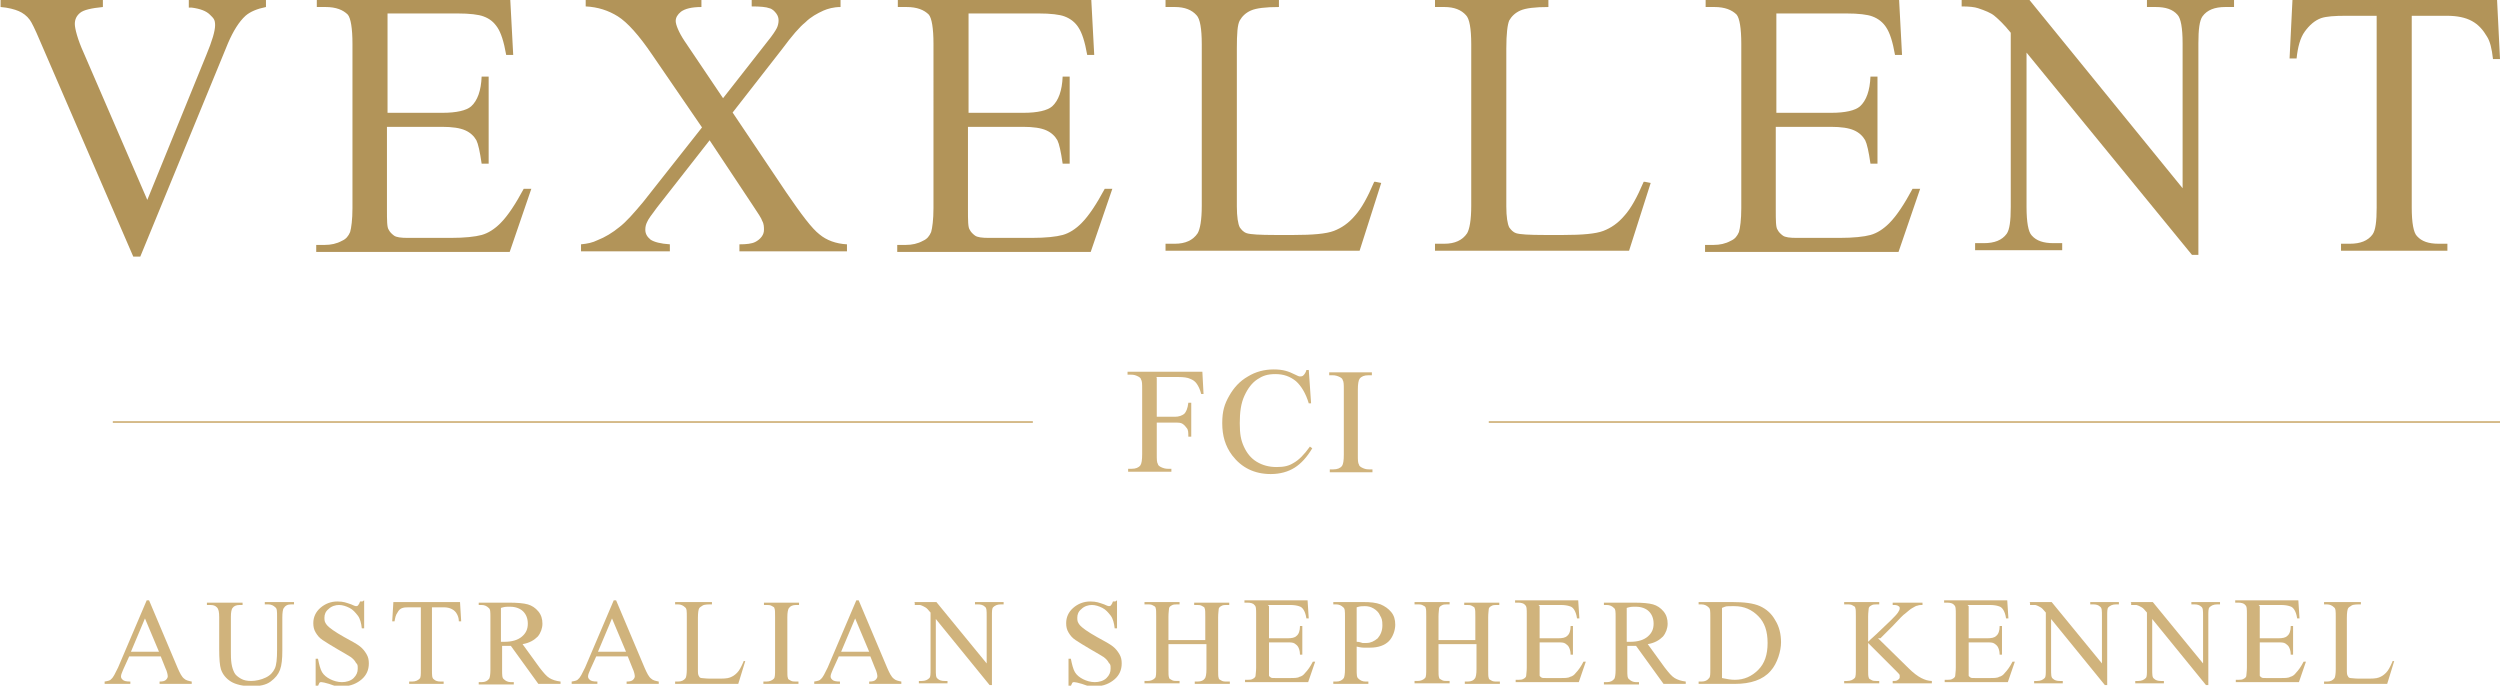 <?xml version="1.0" encoding="UTF-8"?><svg id="uuid-916383a6-7c42-4ac1-b343-e4964a087bf0" xmlns="http://www.w3.org/2000/svg" viewBox="0 0 427.7 117.3"><defs><style>.uuid-e0ffc68a-49c4-44ef-a71c-5f76f85da049{fill:none;stroke:#d0b37c;stroke-miterlimit:10;stroke-width:.3px;}.uuid-767ae100-519d-4b69-9108-a9248ee0fdc4{fill:#d0b37c;}.uuid-8938387a-15e4-4d67-a652-a6d535944c20{fill:#b29459;}</style></defs><g id="uuid-3401f73c-8780-4810-9523-c8059a949ac0"><path class="uuid-8938387a-15e4-4d67-a652-a6d535944c20" d="M45.5,0v1.2c-1.5.3-2.7.8-3.5,1.5-1.1,1-2.1,2.6-3,4.7l-15,36.5h-1.2L6.8,6.9c-.8-1.9-1.4-3.1-1.7-3.5-.5-.7-1.2-1.2-1.9-1.5s-1.8-.6-3.1-.7V0h17.5v1.2c-2,.2-3.3.5-3.9,1-.6.5-.9,1.1-.9,1.9s.5,2.7,1.5,4.9l10.9,25.2,10.1-24.8c1-2.4,1.5-4.1,1.5-5.1s-.3-1.2-.9-1.8c-.6-.6-1.6-1-3.1-1.2-.1,0-.3,0-.5,0V0h13.2Z"/><path class="uuid-8938387a-15e4-4d67-a652-a6d535944c20" d="M66.3,2.3v17h9.4c2.4,0,4.1-.4,4.9-1.1,1.1-1,1.7-2.7,1.8-5.1h1.2v14.9h-1.2c-.3-2.1-.6-3.4-.9-4-.4-.7-1-1.3-1.9-1.7-.9-.4-2.2-.6-4-.6h-9.4v14.1c0,1.9,0,3.1.3,3.5.2.4.5.7.9,1s1.2.4,2.4.4h7.3c2.4,0,4.2-.2,5.3-.5,1.1-.3,2.2-1,3.2-2,1.3-1.3,2.6-3.3,4-5.9h1.3l-3.7,10.8h-33.1v-1.2h1.5c1,0,2-.2,2.9-.7.7-.3,1.1-.8,1.4-1.5.2-.7.4-2.1.4-4.1V7.5c0-2.7-.3-4.4-.8-5-.8-.8-2-1.3-3.8-1.3h-1.5V0h33.1l.5,9.4h-1.2c-.4-2.3-.9-3.8-1.5-4.7s-1.3-1.5-2.4-1.9c-.8-.3-2.3-.5-4.5-.5h-11.8Z"/><path class="uuid-8938387a-15e4-4d67-a652-a6d535944c20" d="M125.3,19.2l9.2,13.7c2.6,3.8,4.4,6.2,5.7,7.2,1.2,1,2.8,1.6,4.7,1.7v1.2h-18.4v-1.2c1.2,0,2.1-.1,2.7-.4.4-.2.8-.5,1.1-.9.3-.4.4-.8.4-1.2s0-1-.3-1.5c-.1-.4-.7-1.3-1.7-2.8l-7.3-11-9,11.5c-.9,1.2-1.5,2-1.7,2.5-.2.4-.3.8-.3,1.3,0,.7.3,1.2.9,1.7.6.4,1.7.7,3.3.8v1.2h-15.2v-1.2c1.1-.1,2-.3,2.8-.7,1.3-.5,2.6-1.3,3.7-2.2,1.2-.9,2.5-2.4,4.1-4.3l10.1-12.8-8.5-12.4c-2.3-3.4-4.3-5.6-5.9-6.6-1.6-1-3.4-1.6-5.5-1.7V0h19.8v1.2c-1.7,0-2.8.3-3.5.8-.6.5-.9,1-.9,1.6s.5,1.9,1.5,3.4l6.6,9.8,7.6-9.7c.9-1.1,1.4-1.9,1.6-2.3.2-.4.3-.9.3-1.3s-.1-.8-.4-1.2c-.3-.4-.7-.8-1.2-.9-.5-.2-1.5-.3-3-.3V0h15.2v1.2c-1.2,0-2.2.3-2.9.6-1.1.5-2.2,1.1-3.1,2-1,.8-2.3,2.3-4,4.6l-8.5,10.9Z"/><path class="uuid-8938387a-15e4-4d67-a652-a6d535944c20" d="M165.7,2.3v17h9.4c2.4,0,4.1-.4,4.9-1.1,1.1-1,1.7-2.7,1.8-5.1h1.2v14.9h-1.2c-.3-2.1-.6-3.4-.9-4-.4-.7-1-1.3-1.9-1.7-.9-.4-2.2-.6-4-.6h-9.4v14.1c0,1.9,0,3.1.3,3.5.2.4.5.7.9,1s1.2.4,2.4.4h7.3c2.4,0,4.2-.2,5.3-.5,1.1-.3,2.2-1,3.2-2,1.3-1.3,2.6-3.3,4-5.9h1.3l-3.7,10.8h-33.1v-1.2h1.5c1,0,2-.2,2.9-.7.7-.3,1.1-.8,1.4-1.5.2-.7.4-2.1.4-4.1V7.5c0-2.7-.3-4.4-.8-5-.8-.8-2-1.3-3.8-1.3h-1.5V0h33.1l.5,9.4h-1.2c-.4-2.3-.9-3.8-1.5-4.7-.5-.8-1.3-1.5-2.4-1.9-.8-.3-2.3-.5-4.5-.5h-11.8Z"/><path class="uuid-8938387a-15e4-4d67-a652-a6d535944c20" d="M235.3,31.1l1,.2-3.7,11.6h-33.2v-1.2h1.6c1.8,0,3.1-.6,3.9-1.8.4-.7.7-2.2.7-4.7V7.6c0-2.7-.3-4.4-.9-5-.8-.9-2-1.4-3.7-1.4h-1.6V0h19.4v1.2c-2.3,0-3.9.2-4.8.6s-1.5,1-1.9,1.7-.5,2.3-.5,4.8v27c0,1.8.2,3,.5,3.6.3.4.6.8,1.2,1s2.2.3,4.9.3h3.1c3.3,0,5.6-.2,6.9-.7,1.3-.5,2.5-1.3,3.6-2.6,1.1-1.2,2.2-3.2,3.3-5.8Z"/><path class="uuid-8938387a-15e4-4d67-a652-a6d535944c20" d="M281.4,31.1l1,.2-3.7,11.6h-33.2v-1.2h1.6c1.8,0,3.1-.6,3.9-1.8.4-.7.7-2.2.7-4.7V7.6c0-2.7-.3-4.4-.9-5-.8-.9-2-1.4-3.7-1.4h-1.6V0h19.4v1.2c-2.3,0-3.9.2-4.8.6s-1.5,1-1.9,1.7c-.3.7-.5,2.3-.5,4.8v27c0,1.8.2,3,.5,3.6.3.4.6.8,1.2,1s2.2.3,4.9.3h3.1c3.3,0,5.6-.2,6.9-.7,1.3-.5,2.5-1.3,3.6-2.6,1.1-1.2,2.2-3.2,3.3-5.8Z"/><path class="uuid-8938387a-15e4-4d67-a652-a6d535944c20" d="M303.9,2.3v17h9.4c2.4,0,4.1-.4,4.9-1.1,1.1-1,1.7-2.7,1.8-5.1h1.2v14.9h-1.2c-.3-2.1-.6-3.4-.9-4-.4-.7-1-1.3-1.9-1.7-.9-.4-2.2-.6-4-.6h-9.4v14.1c0,1.9,0,3.1.3,3.5.2.4.5.7.9,1s1.2.4,2.4.4h7.3c2.4,0,4.2-.2,5.3-.5,1.1-.3,2.2-1,3.2-2,1.3-1.3,2.6-3.3,4-5.9h1.3l-3.7,10.8h-33.1v-1.2h1.5c1,0,2-.2,2.9-.7.7-.3,1.1-.8,1.4-1.5.2-.7.4-2.1.4-4.1V7.5c0-2.7-.3-4.4-.8-5-.8-.8-2-1.3-3.8-1.3h-1.5V0h33.1l.5,9.4h-1.2c-.4-2.3-.9-3.8-1.5-4.7-.5-.8-1.3-1.5-2.4-1.9-.8-.3-2.3-.5-4.5-.5h-11.8Z"/><path class="uuid-8938387a-15e4-4d67-a652-a6d535944c20" d="M335.6,0h11.6l26.2,32.2V7.4c0-2.6-.3-4.3-.9-4.9-.8-.9-2-1.3-3.7-1.3h-1.5V0h14.9v1.2h-1.5c-1.8,0-3.1.5-3.9,1.6-.5.7-.7,2.2-.7,4.6v36.2h-1.1l-28.3-34.6v26.4c0,2.6.3,4.3.9,4.9.8.9,2,1.3,3.7,1.3h1.5v1.2h-14.9v-1.2h1.5c1.8,0,3.1-.5,3.9-1.6.5-.7.7-2.2.7-4.6V5.6c-1.2-1.5-2.2-2.4-2.8-2.9-.6-.5-1.6-.9-2.8-1.3-.6-.2-1.5-.3-2.8-.3V0Z"/><path class="uuid-8938387a-15e4-4d67-a652-a6d535944c20" d="M427.2,0l.5,10.1h-1.2c-.2-1.8-.5-3-1-3.8-.7-1.2-1.5-2.1-2.6-2.7-1.1-.6-2.5-.9-4.3-.9h-6v32.8c0,2.6.3,4.3.9,4.9.8.9,2,1.3,3.7,1.3h1.5v1.2h-18.2v-1.2h1.5c1.8,0,3.1-.5,3.9-1.6.5-.7.7-2.2.7-4.6V2.7h-5.2c-2,0-3.4.1-4.3.4-1.1.4-2,1.2-2.8,2.3-.8,1.1-1.2,2.7-1.4,4.6h-1.2l.5-10.1h35Z"/><path class="uuid-767ae100-519d-4b69-9108-a9248ee0fdc4" d="M197.9,64.6v6.7h3.1c.7,0,1.2-.2,1.6-.5.3-.3.6-.9.7-1.9h.5v5.8h-.5c0-.7,0-1.2-.3-1.5-.2-.3-.4-.5-.7-.7-.3-.2-.7-.2-1.3-.2h-3.1v5.4c0,.9,0,1.4.2,1.7,0,.2.3.4.5.5.4.2.8.3,1.2.3h.6v.5h-7.4v-.5h.6c.7,0,1.2-.2,1.5-.6.2-.3.3-.9.3-1.9v-11.1c0-.9,0-1.4-.2-1.7,0-.2-.3-.4-.5-.5-.4-.2-.7-.3-1.2-.3h-.6v-.5h12.8l.2,3.8h-.4c-.2-.8-.5-1.4-.8-1.8-.3-.4-.6-.6-1.1-.8-.4-.2-1.1-.3-2-.3h-3.8Z"/><path class="uuid-767ae100-519d-4b69-9108-a9248ee0fdc4" d="M223.9,63.2l.4,5.8h-.4c-.5-1.7-1.3-3-2.2-3.8-1-.8-2.1-1.2-3.5-1.2s-2.2.3-3.1.9-1.6,1.5-2.2,2.8-.8,2.8-.8,4.7.2,2.9.7,4c.5,1.1,1.2,2,2.2,2.6,1,.6,2.1.9,3.4.9s2.1-.2,2.9-.7c.9-.5,1.8-1.4,2.8-2.8l.4.3c-.9,1.5-1.9,2.6-3,3.3-1.1.7-2.5,1.1-4.1,1.1-2.8,0-5-1.1-6.6-3.2-1.2-1.6-1.7-3.4-1.7-5.5s.4-3.3,1.2-4.7c.8-1.4,1.8-2.5,3.2-3.3,1.3-.8,2.8-1.2,4.4-1.2s2.5.3,3.7.9c.4.2.6.3.8.3.2,0,.4,0,.6-.2.2-.2.4-.5.5-.9h.4Z"/><path class="uuid-767ae100-519d-4b69-9108-a9248ee0fdc4" d="M234.8,80.3v.5h-7.3v-.5h.6c.7,0,1.2-.2,1.5-.6.2-.3.3-.9.3-1.9v-11.1c0-.9,0-1.4-.2-1.7,0-.2-.3-.4-.5-.5-.4-.2-.8-.3-1.2-.3h-.6v-.5h7.3v.5h-.6c-.7,0-1.2.2-1.5.6-.2.3-.3.9-.3,1.9v11.1c0,.9,0,1.4.2,1.7,0,.2.3.4.5.5.4.2.7.3,1.2.3h.6Z"/><line class="uuid-e0ffc68a-49c4-44ef-a71c-5f76f85da049" x1="176.7" y1="72.2" x2="19.3" y2="72.2"/><line class="uuid-e0ffc68a-49c4-44ef-a71c-5f76f85da049" x1="427.7" y1="72.2" x2="254.7" y2="72.2"/><path class="uuid-767ae100-519d-4b69-9108-a9248ee0fdc4" d="M27.5,112.3h-5.4l-1,2.2c-.2.5-.4.9-.4,1.2s.1.4.3.6c.2.2.6.3,1.3.3v.4h-4.4v-.4c.6-.1,1-.2,1.1-.4.4-.3.7-1,1.2-2l4.9-11.5h.4l4.9,11.6c.4.9.7,1.5,1.1,1.8.3.3.8.4,1.3.5v.4h-5.5v-.4c.6,0,.9-.1,1.1-.3.2-.2.3-.4.3-.6s-.1-.8-.4-1.4l-.8-2ZM27.2,111.5l-2.4-5.7-2.4,5.7h4.8Z"/><path class="uuid-767ae100-519d-4b69-9108-a9248ee0fdc4" d="M45.3,103.4v-.4h5v.4h-.5c-.6,0-1,.2-1.3.7-.1.2-.2.7-.2,1.5v5.7c0,1.4-.1,2.5-.4,3.3-.3.8-.8,1.4-1.6,2-.8.6-1.9.8-3.3.8s-2.7-.3-3.5-.8c-.8-.5-1.4-1.2-1.7-2.1-.2-.6-.3-1.8-.3-3.4v-5.5c0-.9-.1-1.4-.4-1.7s-.6-.4-1.2-.4h-.5v-.4h6.1v.4h-.5c-.6,0-1,.2-1.2.5-.2.2-.3.8-.3,1.5v6.1c0,.5,0,1.2.1,1.9s.3,1.2.5,1.6.6.7,1.1,1,1.1.4,1.8.4,1.7-.2,2.5-.6,1.2-.9,1.5-1.5c.3-.6.4-1.7.4-3.2v-5.7c0-.9,0-1.4-.3-1.6-.3-.3-.7-.5-1.2-.5h-.5Z"/><path class="uuid-767ae100-519d-4b69-9108-a9248ee0fdc4" d="M62.3,102.7v4.8h-.4c-.1-.9-.3-1.7-.7-2.2s-.8-1-1.4-1.3-1.2-.5-1.8-.5-1.3.2-1.8.7c-.5.4-.7.9-.7,1.5s.1.8.4,1.2c.4.5,1.4,1.2,3,2.1,1.3.7,2.2,1.2,2.7,1.6s.8.8,1.1,1.3c.3.5.4,1,.4,1.6,0,1.1-.4,2-1.2,2.7s-1.9,1.2-3.2,1.2-.8,0-1.1,0c-.2,0-.7-.2-1.3-.4-.7-.2-1.1-.3-1.3-.3s-.3,0-.4.2c0,.1-.2.3-.2.6h-.4v-4.8h.4c.2,1,.4,1.8.7,2.3s.8.9,1.4,1.2c.6.3,1.3.5,2,.5s1.5-.2,2-.7c.5-.5.7-1,.7-1.6s0-.7-.3-1c-.2-.4-.5-.7-.9-1-.3-.2-1-.6-2.2-1.3-1.2-.7-2-1.2-2.6-1.6s-.9-.8-1.2-1.3-.4-1-.4-1.6c0-1,.4-1.9,1.2-2.6.8-.7,1.8-1.1,2.9-1.1s1.5.2,2.4.5c.4.2.7.3.8.3s.3,0,.4-.2c.1-.1.2-.3.3-.6h.4Z"/><path class="uuid-767ae100-519d-4b69-9108-a9248ee0fdc4" d="M78.7,103l.2,3.3h-.4c0-.6-.2-1-.3-1.2-.2-.4-.5-.7-.9-.9-.4-.2-.8-.3-1.4-.3h-2v10.7c0,.9,0,1.4.3,1.6.3.3.7.4,1.2.4h.5v.4h-5.9v-.4h.5c.6,0,1-.2,1.3-.5.2-.2.2-.7.2-1.5v-10.7h-1.7c-.7,0-1.1,0-1.4.1-.4.1-.7.4-.9.8-.3.4-.4.9-.5,1.5h-.4l.2-3.3h11.4Z"/><path class="uuid-767ae100-519d-4b69-9108-a9248ee0fdc4" d="M95.8,117h-3.7l-4.7-6.5c-.4,0-.6,0-.9,0s-.2,0-.3,0c-.1,0-.2,0-.3,0v4.1c0,.9,0,1.4.3,1.6.3.3.7.5,1.2.5h.5v.4h-6v-.4h.5c.6,0,1-.2,1.3-.6.1-.2.2-.7.2-1.5v-9c0-.9,0-1.4-.3-1.6-.3-.3-.7-.5-1.2-.5h-.5v-.4h5.1c1.5,0,2.6.1,3.3.3.7.2,1.3.6,1.8,1.2.5.6.7,1.3.7,2.1s-.3,1.6-.8,2.2c-.6.6-1.4,1.1-2.6,1.3l2.9,4c.7.9,1.2,1.5,1.7,1.8s1.1.5,1.9.6v.4ZM85.8,109.8c.1,0,.2,0,.3,0,0,0,.2,0,.2,0,1.3,0,2.3-.3,3-.9s1-1.3,1-2.2-.3-1.6-.8-2.1-1.3-.8-2.2-.8-.9,0-1.6.2v5.8Z"/><path class="uuid-767ae100-519d-4b69-9108-a9248ee0fdc4" d="M107.4,112.3h-5.4l-1,2.2c-.2.5-.4.9-.4,1.2s.1.4.3.6c.2.2.6.3,1.3.3v.4h-4.4v-.4c.6-.1,1-.2,1.1-.4.4-.3.7-1,1.2-2l4.9-11.5h.4l4.9,11.6c.4.9.7,1.5,1.1,1.8.3.3.8.4,1.3.5v.4h-5.5v-.4c.6,0,.9-.1,1.1-.3.2-.2.3-.4.3-.6s-.1-.8-.4-1.4l-.8-2ZM107.1,111.5l-2.4-5.7-2.4,5.7h4.8Z"/><path class="uuid-767ae100-519d-4b69-9108-a9248ee0fdc4" d="M127.2,113.1h.3c0,0-1.2,3.9-1.2,3.9h-10.8v-.4h.5c.6,0,1-.2,1.3-.6.1-.2.2-.7.2-1.5v-9c0-.9,0-1.4-.3-1.6-.3-.3-.7-.5-1.2-.5h-.5v-.4h6.3v.4c-.7,0-1.3,0-1.6.2s-.5.3-.6.5c-.1.2-.2.7-.2,1.6v8.8c0,.6,0,1,.2,1.2,0,.1.2.3.4.3.2,0,.7.1,1.6.1h1c1.1,0,1.8,0,2.3-.2s.8-.4,1.2-.8c.4-.4.7-1,1.1-1.9Z"/><path class="uuid-767ae100-519d-4b69-9108-a9248ee0fdc4" d="M136.6,116.6v.4h-6v-.4h.5c.6,0,1-.2,1.3-.5.2-.2.2-.8.2-1.6v-9c0-.7,0-1.2-.1-1.4,0-.2-.2-.3-.4-.4-.3-.2-.6-.2-.9-.2h-.5v-.4h6v.4h-.5c-.6,0-1,.2-1.2.5-.2.2-.3.8-.3,1.6v9c0,.7,0,1.2.1,1.4,0,.2.2.3.4.4.3.2.6.2.9.2h.5Z"/><path class="uuid-767ae100-519d-4b69-9108-a9248ee0fdc4" d="M148.9,112.3h-5.4l-1,2.2c-.2.5-.4.9-.4,1.2s.1.4.3.6c.2.2.6.3,1.3.3v.4h-4.4v-.4c.6-.1,1-.2,1.1-.4.4-.3.7-1,1.2-2l4.9-11.5h.4l4.9,11.6c.4.9.7,1.5,1.1,1.8.3.3.8.4,1.3.5v.4h-5.5v-.4c.6,0,.9-.1,1.1-.3.2-.2.3-.4.3-.6s-.1-.8-.4-1.4l-.8-2ZM148.7,111.5l-2.4-5.7-2.4,5.7h4.8Z"/><path class="uuid-767ae100-519d-4b69-9108-a9248ee0fdc4" d="M156.4,103h3.8l8.6,10.5v-8.1c0-.9,0-1.4-.3-1.6-.3-.3-.7-.4-1.2-.4h-.5v-.4h4.9v.4h-.5c-.6,0-1,.2-1.3.5-.2.2-.2.7-.2,1.5v11.8h-.4l-9.2-11.3v8.6c0,.9,0,1.4.3,1.6.3.3.7.4,1.2.4h.5v.4h-4.9v-.4h.5c.6,0,1-.2,1.3-.5.2-.2.2-.7.2-1.5v-9.7c-.4-.5-.7-.8-.9-.9s-.5-.3-.9-.4c-.2,0-.5,0-.9,0v-.4Z"/><path class="uuid-767ae100-519d-4b69-9108-a9248ee0fdc4" d="M191.1,102.7v4.8h-.4c-.1-.9-.3-1.7-.7-2.2s-.8-1-1.4-1.3-1.2-.5-1.8-.5-1.3.2-1.8.7c-.5.4-.7.9-.7,1.5s.1.8.4,1.2c.4.5,1.4,1.2,3,2.1,1.3.7,2.2,1.2,2.7,1.6s.8.8,1.1,1.3c.3.5.4,1,.4,1.6,0,1.1-.4,2-1.2,2.7s-1.9,1.2-3.2,1.2-.8,0-1.1,0c-.2,0-.7-.2-1.3-.4-.7-.2-1.1-.3-1.3-.3s-.3,0-.4.2c0,.1-.2.3-.2.6h-.4v-4.8h.4c.2,1,.4,1.8.7,2.3s.8.9,1.4,1.2c.6.3,1.3.5,2,.5s1.5-.2,2-.7c.5-.5.7-1,.7-1.6s0-.7-.3-1c-.2-.4-.5-.7-.9-1-.3-.2-1-.6-2.2-1.3-1.2-.7-2-1.2-2.6-1.6s-.9-.8-1.2-1.3-.4-1-.4-1.6c0-1,.4-1.9,1.2-2.6.8-.7,1.8-1.1,2.9-1.1s1.5.2,2.4.5c.4.2.7.3.8.3s.3,0,.4-.2c.1-.1.2-.3.3-.6h.4Z"/><path class="uuid-767ae100-519d-4b69-9108-a9248ee0fdc4" d="M199.7,109.5h6.5v-4c0-.7,0-1.2-.1-1.4,0-.2-.2-.3-.4-.4-.3-.2-.6-.2-.9-.2h-.5v-.4h6v.4h-.5c-.3,0-.6,0-.9.2-.2.1-.4.3-.4.5s-.1.7-.1,1.4v9c0,.7,0,1.2.1,1.4,0,.2.2.3.4.4.3.2.6.2,1,.2h.5v.4h-6v-.4h.5c.6,0,1-.2,1.2-.5.2-.2.3-.8.3-1.6v-4.3h-6.5v4.3c0,.7,0,1.2.1,1.4,0,.2.2.3.4.4.3.2.6.2.9.2h.5v.4h-6v-.4h.5c.6,0,1-.2,1.3-.5.2-.2.2-.8.2-1.6v-9c0-.7,0-1.2-.1-1.4,0-.2-.2-.3-.4-.4-.3-.2-.6-.2-1-.2h-.5v-.4h6v.4h-.5c-.3,0-.6,0-.9.2-.2.1-.4.3-.4.5,0,.2-.1.7-.1,1.4v4Z"/><path class="uuid-767ae100-519d-4b69-9108-a9248ee0fdc4" d="M217.1,103.7v5.5h3.1c.8,0,1.3-.1,1.6-.4.4-.3.6-.9.6-1.7h.4v4.9h-.4c0-.7-.2-1.1-.3-1.3-.1-.2-.3-.4-.6-.6s-.7-.2-1.3-.2h-3.1v4.6c0,.6,0,1,0,1.1,0,.1.2.2.3.3s.4.1.8.1h2.4c.8,0,1.4,0,1.7-.2.4-.1.7-.3,1-.7.4-.4.9-1.1,1.3-1.9h.4l-1.2,3.5h-10.8v-.4h.5c.3,0,.6,0,.9-.2.2-.1.4-.3.4-.5,0-.2.1-.7.1-1.4v-9.1c0-.9,0-1.4-.3-1.6-.2-.3-.7-.4-1.2-.4h-.5v-.4h10.8l.2,3.1h-.4c-.1-.7-.3-1.2-.5-1.5-.2-.3-.4-.5-.8-.6-.3-.1-.8-.2-1.5-.2h-3.8Z"/><path class="uuid-767ae100-519d-4b69-9108-a9248ee0fdc4" d="M232.1,110.4v4.1c0,.9,0,1.4.3,1.6.3.3.7.5,1.2.5h.5v.4h-6v-.4h.5c.6,0,1-.2,1.3-.6.1-.2.2-.7.2-1.5v-9c0-.9,0-1.4-.3-1.6-.3-.3-.7-.5-1.2-.5h-.5v-.4h5.1c1.3,0,2.2.1,3,.4.7.3,1.3.7,1.8,1.3.5.6.7,1.3.7,2.2s-.4,2.1-1.1,2.8-1.8,1.1-3.2,1.1-.7,0-1.1,0c-.4,0-.8-.1-1.3-.2ZM232.1,109.8c.4,0,.7.1,1,.2.3,0,.5,0,.7,0,.7,0,1.3-.3,1.9-.8.5-.6.8-1.3.8-2.2s-.1-1.2-.4-1.7c-.2-.5-.6-.9-1.1-1.2s-1-.4-1.5-.4-.8,0-1.4.2v5.8Z"/><path class="uuid-767ae100-519d-4b69-9108-a9248ee0fdc4" d="M245.9,109.5h6.5v-4c0-.7,0-1.2-.1-1.4,0-.2-.2-.3-.4-.4-.3-.2-.6-.2-.9-.2h-.5v-.4h6v.4h-.5c-.3,0-.6,0-.9.2-.2.1-.4.3-.4.5s-.1.7-.1,1.4v9c0,.7,0,1.2.1,1.4,0,.2.2.3.4.4.3.2.6.2,1,.2h.5v.4h-6v-.4h.5c.6,0,1-.2,1.2-.5.2-.2.3-.8.3-1.6v-4.3h-6.5v4.3c0,.7,0,1.2.1,1.4,0,.2.2.3.4.4.3.2.6.2.9.2h.5v.4h-6v-.4h.5c.6,0,1-.2,1.3-.5.2-.2.2-.8.2-1.6v-9c0-.7,0-1.2-.1-1.4,0-.2-.2-.3-.4-.4-.3-.2-.6-.2-1-.2h-.5v-.4h6v.4h-.5c-.3,0-.6,0-.9.2-.2.1-.4.3-.4.5,0,.2-.1.7-.1,1.4v4Z"/><path class="uuid-767ae100-519d-4b69-9108-a9248ee0fdc4" d="M263.4,103.7v5.5h3.1c.8,0,1.3-.1,1.6-.4.4-.3.6-.9.6-1.7h.4v4.9h-.4c0-.7-.2-1.1-.3-1.3-.1-.2-.3-.4-.6-.6s-.7-.2-1.3-.2h-3.1v4.6c0,.6,0,1,0,1.1,0,.1.2.2.3.3s.4.1.8.1h2.4c.8,0,1.4,0,1.7-.2.4-.1.7-.3,1-.7.4-.4.9-1.1,1.3-1.9h.4l-1.2,3.5h-10.8v-.4h.5c.3,0,.6,0,.9-.2.2-.1.4-.3.4-.5,0-.2.1-.7.1-1.4v-9.1c0-.9,0-1.4-.3-1.6-.2-.3-.7-.4-1.2-.4h-.5v-.4h10.8l.2,3.1h-.4c-.1-.7-.3-1.2-.5-1.5-.2-.3-.4-.5-.8-.6-.3-.1-.8-.2-1.5-.2h-3.8Z"/><path class="uuid-767ae100-519d-4b69-9108-a9248ee0fdc4" d="M288.3,117h-3.7l-4.7-6.5c-.4,0-.6,0-.9,0s-.2,0-.3,0c-.1,0-.2,0-.3,0v4.1c0,.9,0,1.4.3,1.6.3.3.7.5,1.2.5h.5v.4h-6v-.4h.5c.6,0,1-.2,1.3-.6.1-.2.2-.7.2-1.5v-9c0-.9,0-1.4-.3-1.6-.3-.3-.7-.5-1.2-.5h-.5v-.4h5.1c1.5,0,2.6.1,3.3.3.7.2,1.3.6,1.8,1.2.5.6.7,1.3.7,2.1s-.3,1.6-.8,2.2c-.6.6-1.4,1.1-2.6,1.3l2.9,4c.7.9,1.2,1.5,1.7,1.8s1.1.5,1.9.6v.4ZM278.4,109.8c.1,0,.2,0,.3,0,0,0,.2,0,.2,0,1.3,0,2.3-.3,3-.9s1-1.3,1-2.2-.3-1.6-.8-2.1-1.3-.8-2.2-.8-.9,0-1.6.2v5.8Z"/><path class="uuid-767ae100-519d-4b69-9108-a9248ee0fdc4" d="M290.6,117v-.4h.5c.6,0,1-.2,1.3-.6.2-.2.2-.7.2-1.5v-9c0-.9,0-1.4-.3-1.6-.3-.3-.7-.5-1.2-.5h-.5v-.4h5.7c2.1,0,3.7.2,4.8.7,1.1.5,2,1.3,2.6,2.4.7,1.1,1,2.4,1,3.8s-.6,3.6-1.8,4.9c-1.3,1.5-3.4,2.2-6.1,2.2h-6.3ZM294.6,116c.9.2,1.6.3,2.2.3,1.6,0,2.9-.6,4-1.7,1.1-1.1,1.6-2.6,1.6-4.6s-.5-3.5-1.6-4.6c-1.1-1.1-2.4-1.7-4.1-1.7s-1.3,0-2.1.3v11.9Z"/><path class="uuid-767ae100-519d-4b69-9108-a9248ee0fdc4" d="M321.3,109.2l5.2,5.1c.8.8,1.6,1.4,2.2,1.7.6.3,1.2.5,1.8.5v.4h-6.7v-.4c.4,0,.7,0,.9-.2.2-.1.3-.3.3-.4s0-.3,0-.4-.3-.4-.6-.7l-4.8-4.8v4.5c0,.7,0,1.2.1,1.4,0,.2.2.3.4.4.3.2.6.2.9.2h.5v.4h-6v-.4h.5c.6,0,1-.2,1.3-.5.2-.2.2-.8.2-1.6v-9c0-.7,0-1.2-.1-1.4,0-.2-.2-.3-.4-.4-.3-.2-.6-.2-1-.2h-.5v-.4h6v.4h-.5c-.3,0-.6,0-.9.2-.2.1-.4.3-.4.5,0,.2-.1.7-.1,1.4v4.3c.1-.1.6-.6,1.4-1.3,2-1.9,3.3-3.1,3.7-3.7.2-.3.3-.5.3-.7s0-.3-.2-.4c-.1-.1-.4-.2-.7-.2h-.3v-.4h5.1v.4c-.3,0-.6,0-.8.1-.2,0-.6.2-.9.4-.4.2-.8.6-1.3,1-.2.1-.9.8-2.1,2.1l-2.1,2.1Z"/><path class="uuid-767ae100-519d-4b69-9108-a9248ee0fdc4" d="M336.8,103.7v5.5h3.1c.8,0,1.3-.1,1.6-.4.4-.3.6-.9.6-1.7h.4v4.9h-.4c0-.7-.2-1.1-.3-1.3-.1-.2-.3-.4-.6-.6s-.7-.2-1.3-.2h-3.1v4.6c0,.6,0,1,0,1.1,0,.1.2.2.3.3s.4.1.8.1h2.4c.8,0,1.4,0,1.7-.2.4-.1.7-.3,1-.7.4-.4.9-1.1,1.3-1.9h.4l-1.2,3.5h-10.8v-.4h.5c.3,0,.6,0,.9-.2.2-.1.4-.3.4-.5,0-.2.1-.7.1-1.4v-9.1c0-.9,0-1.4-.3-1.6-.2-.3-.7-.4-1.2-.4h-.5v-.4h10.8l.2,3.1h-.4c-.1-.7-.3-1.2-.5-1.5-.2-.3-.4-.5-.8-.6-.3-.1-.8-.2-1.5-.2h-3.8Z"/><path class="uuid-767ae100-519d-4b69-9108-a9248ee0fdc4" d="M347.2,103h3.8l8.6,10.5v-8.1c0-.9,0-1.4-.3-1.6-.3-.3-.7-.4-1.2-.4h-.5v-.4h4.9v.4h-.5c-.6,0-1,.2-1.3.5-.2.2-.2.7-.2,1.5v11.8h-.4l-9.2-11.3v8.6c0,.9,0,1.4.3,1.6.3.3.7.4,1.2.4h.5v.4h-4.9v-.4h.5c.6,0,1-.2,1.3-.5.2-.2.2-.7.2-1.5v-9.7c-.4-.5-.7-.8-.9-.9s-.5-.3-.9-.4c-.2,0-.5,0-.9,0v-.4Z"/><path class="uuid-767ae100-519d-4b69-9108-a9248ee0fdc4" d="M364.5,103h3.8l8.6,10.5v-8.1c0-.9,0-1.4-.3-1.6-.3-.3-.7-.4-1.2-.4h-.5v-.4h4.9v.4h-.5c-.6,0-1,.2-1.3.5-.2.2-.2.7-.2,1.5v11.8h-.4l-9.2-11.3v8.6c0,.9,0,1.4.3,1.6.3.3.7.4,1.2.4h.5v.4h-4.9v-.4h.5c.6,0,1-.2,1.3-.5.2-.2.2-.7.2-1.5v-9.7c-.4-.5-.7-.8-.9-.9s-.5-.3-.9-.4c-.2,0-.5,0-.9,0v-.4Z"/><path class="uuid-767ae100-519d-4b69-9108-a9248ee0fdc4" d="M386.6,103.7v5.5h3.1c.8,0,1.3-.1,1.6-.4.4-.3.6-.9.6-1.7h.4v4.9h-.4c0-.7-.2-1.1-.3-1.3-.1-.2-.3-.4-.6-.6s-.7-.2-1.3-.2h-3.1v4.6c0,.6,0,1,0,1.1,0,.1.2.2.3.3s.4.1.8.1h2.4c.8,0,1.4,0,1.7-.2.4-.1.7-.3,1-.7.4-.4.9-1.1,1.3-1.9h.4l-1.2,3.5h-10.8v-.4h.5c.3,0,.6,0,.9-.2.2-.1.4-.3.4-.5,0-.2.1-.7.1-1.4v-9.1c0-.9,0-1.4-.3-1.6-.2-.3-.7-.4-1.2-.4h-.5v-.4h10.8l.2,3.1h-.4c-.1-.7-.3-1.2-.5-1.5-.2-.3-.4-.5-.8-.6-.3-.1-.8-.2-1.5-.2h-3.8Z"/><path class="uuid-767ae100-519d-4b69-9108-a9248ee0fdc4" d="M409.3,113.1h.3c0,0-1.2,3.9-1.2,3.9h-10.8v-.4h.5c.6,0,1-.2,1.3-.6.1-.2.2-.7.2-1.5v-9c0-.9,0-1.4-.3-1.6-.3-.3-.7-.5-1.2-.5h-.5v-.4h6.3v.4c-.7,0-1.3,0-1.6.2s-.5.3-.6.5c-.1.2-.2.7-.2,1.6v8.8c0,.6,0,1,.2,1.2,0,.1.2.3.4.3.2,0,.7.1,1.6.1h1c1.1,0,1.8,0,2.3-.2s.8-.4,1.2-.8c.4-.4.7-1,1.1-1.9Z"/></g></svg>